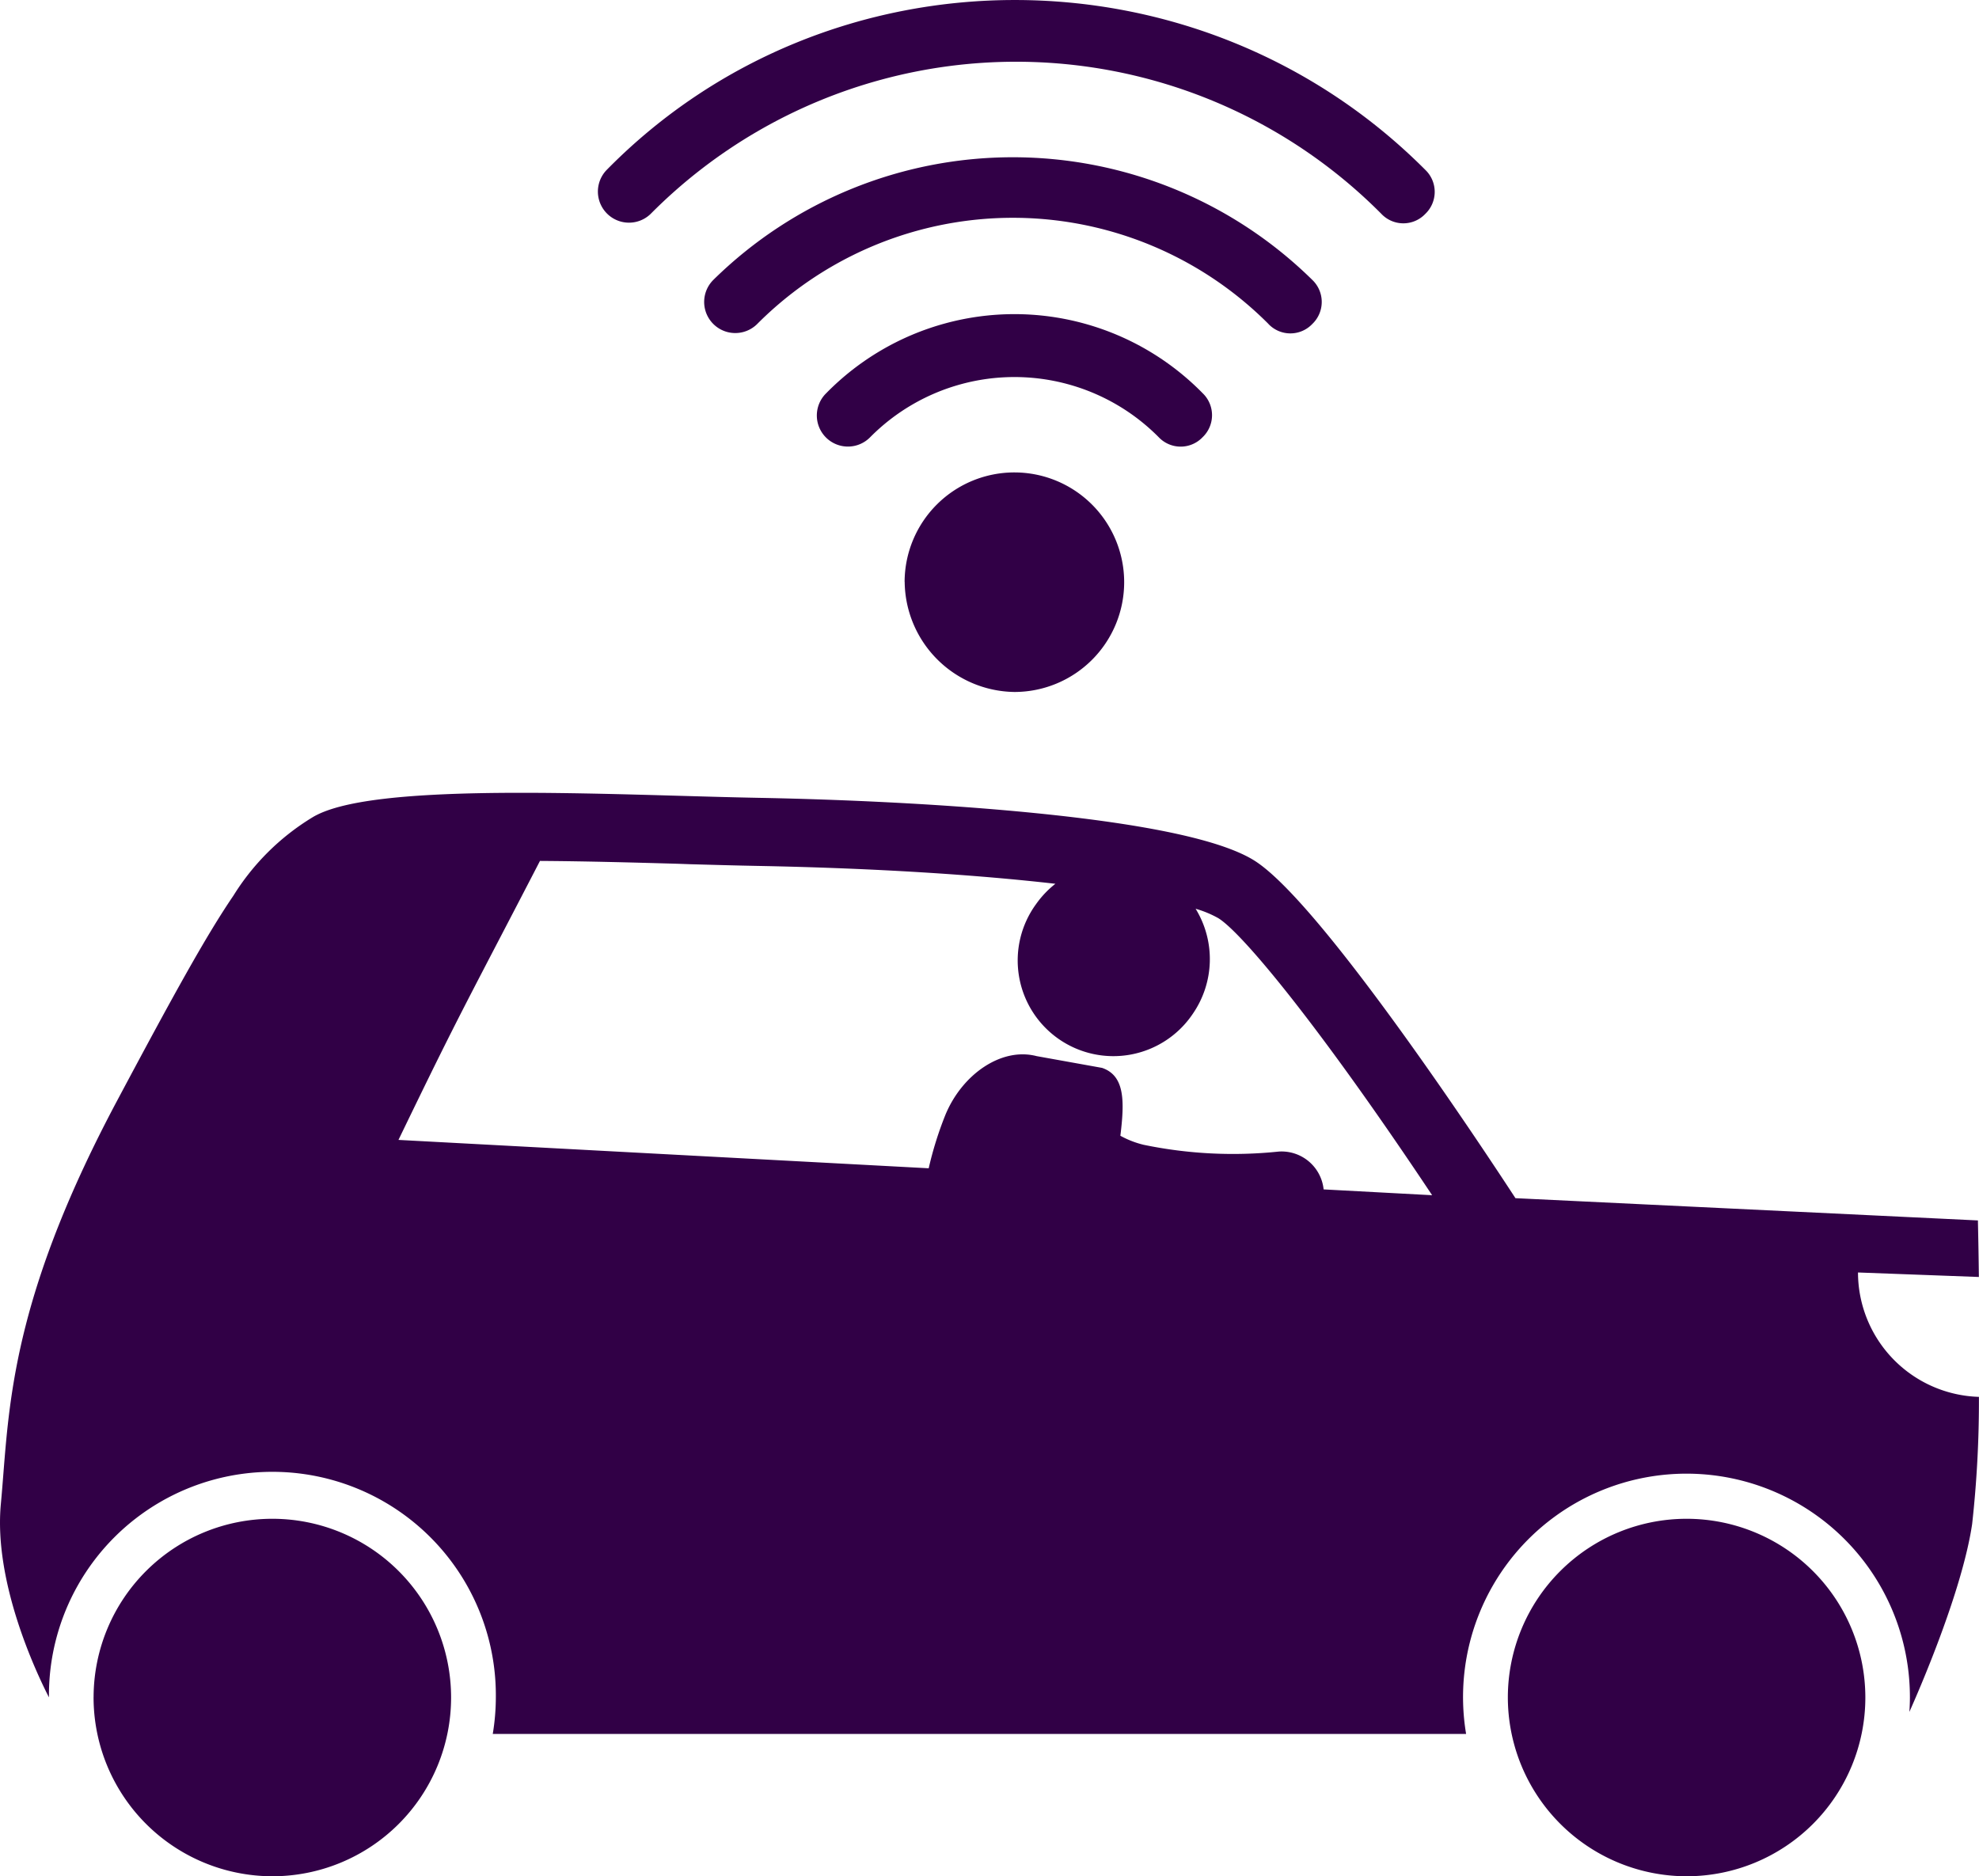 <svg xmlns="http://www.w3.org/2000/svg" width="145.933" height="138.364" viewBox="0 0 145.933 138.364">
  <g id="Illustration_voiture" data-name="Illustration voiture" transform="translate(0)">
    <path id="Combined_Shape" data-name="Combined Shape" d="M111.19,125.144a13.181,13.181,0,1,1,13.181,13.22A13.2,13.2,0,0,1,111.19,125.144Zm-104.288,0a13.181,13.181,0,1,1,13.181,13.22A13.2,13.2,0,0,1,6.9,125.144Zm29.435,2.722a16.674,16.674,0,0,0,.227-2.721,16.478,16.478,0,1,0-32.955,0v.025c-.969-1.892-4.083-8.511-3.547-14.251.066-.706.122-1.413.181-2.162.488-6.188,1.1-13.887,8.37-27.544,4.117-7.728,6.577-12.2,8.6-15.165A17.642,17.642,0,0,1,23,60.3c2.017-1.252,6.917-1.835,15.421-1.835,3.856,0,7.862.113,11.737.223,2.063.059,4.008.114,5.8.148,4.195.079,12.418.33,20.362,1.124,8.316.831,13.746,2,16.138,3.478,2.038,1.258,5.558,5.315,10.462,12.06,3.866,5.318,7.464,10.766,8.831,12.861L145.855,90s0,.05,0,.135c.029,1.312.052,2.669.068,4.035l-8.913-.332a9.192,9.192,0,0,0,8.834,9.17l.042,0,.041,0a82.093,82.093,0,0,1-.5,9.382c-.74,5-3.985,12.418-4.628,13.853.025-.379.039-.736.039-1.093a16.476,16.476,0,1,0-32.726,2.72H36.337Zm69.27-39.726C97.3,75.665,91.608,68.8,89.838,67.709a7.749,7.749,0,0,0-1.672-.693,7.1,7.1,0,0,1-.2,7.735A7.055,7.055,0,1,1,76.4,66.674a7.144,7.144,0,0,1,1.425-1.5c-5.689-.652-13.133-1.15-21.956-1.318-1.551-.029-3.2-.076-4.951-.124L50.04,63.7c-3.482-.1-6.885-.19-10.222-.212C38.57,65.9,37.58,67.8,36.783,69.328c-3.017,5.793-3.828,7.35-7.4,14.734l39.1,2.092a26.181,26.181,0,0,1,1.235-3.947c1.226-2.965,4.114-5,6.719-4.325l4.828.868c1.7.579,1.661,2.487,1.352,5.006a6.9,6.9,0,0,0,1.711.665,32.419,32.419,0,0,0,9.977.5,3.119,3.119,0,0,1,3.3,2.791Zm-38.9-45.23a8.095,8.095,0,1,1,8.095,8.119A8.206,8.206,0,0,1,66.712,42.909ZM85.444,32.241a14.973,14.973,0,0,0-21.276,0,2.293,2.293,0,1,1-3.238-3.247,19.432,19.432,0,0,1,27.752,0,2.246,2.246,0,0,1,0,3.247,2.233,2.233,0,0,1-3.238,0Zm8.095-8.35a26.605,26.605,0,0,0-37.7,0A2.293,2.293,0,0,1,52.6,20.643a31.484,31.484,0,0,1,44.172,0,2.246,2.246,0,0,1,0,3.247,2.231,2.231,0,0,1-3.238,0Zm8.326-8.118a37.957,37.957,0,0,0-53.885,0,2.293,2.293,0,0,1-3.238-3.247c16.42-16.7,43.709-16.7,60.361,0a2.248,2.248,0,0,1,0,3.247,2.231,2.231,0,0,1-3.238,0Z" transform="translate(0 0)" fill="#310046"/>
  </g>
</svg>
